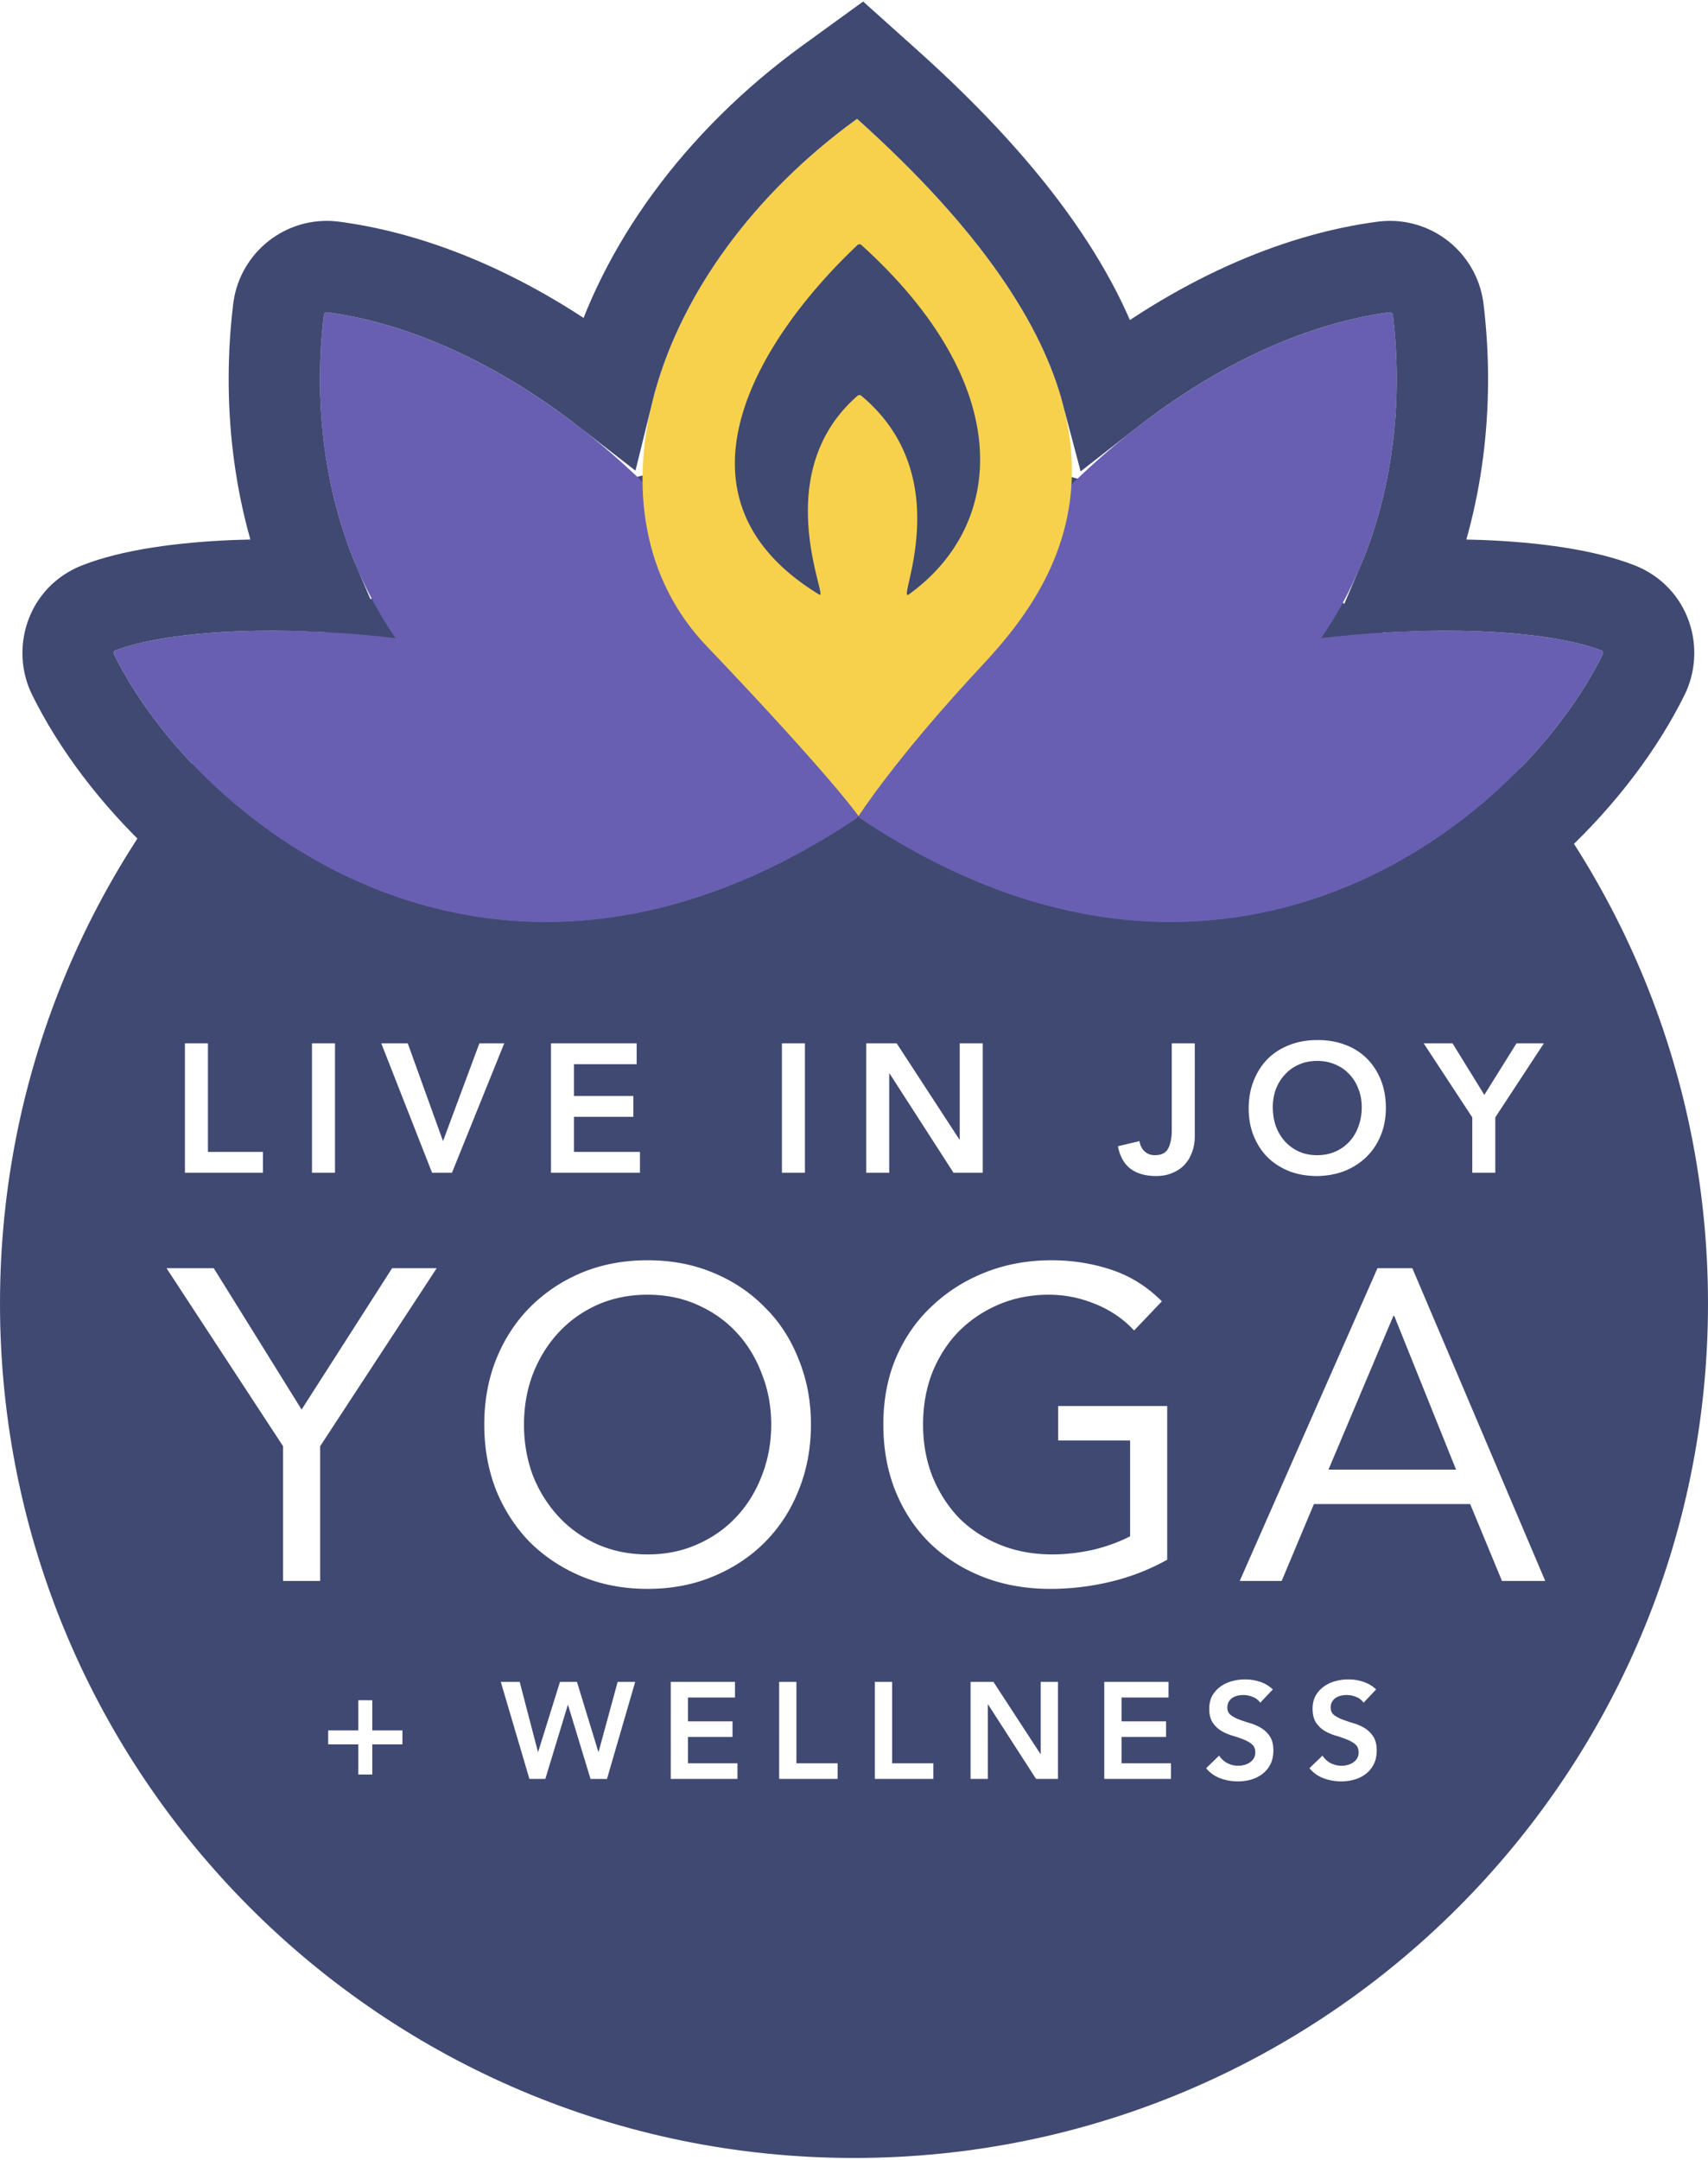 <?xml version="1.0" encoding="UTF-8"?>
<svg data-bbox="0 19.751 561 688.688" xmlns="http://www.w3.org/2000/svg" viewBox="0 0 561 709" height="709" width="561" data-type="ugc">
    <g>
        <path fill="#404972" d="M0 427.939c0-154.916 125.584-280.5 280.5-280.5S561 273.023 561 427.939s-125.584 280.5-280.5 280.5S0 582.855 0 427.939"/>
        <path fill="#685FB2" d="M281.353 268.671c-118.338 79.295-215.877 2.883-243.9-53.846-.254-.513-.06-1.095.473-1.303 33.374-13.043 161.248-11.514 243.512 53.531.528.417.474 1.243-.085 1.618"/>
        <path fill="#685FB2" d="M281.258 268.229c-142.326 9.03-184.376-86.285-174.88-164.846a.98.98 0 0 1 1.101-.861c60.58 7.973 136.506 66.385 174.668 164.345.244.627-.217 1.32-.889 1.362"/>
        <path fill="#685FB2" d="M282.514 268.671c118.337 79.295 215.876 2.883 243.9-53.846.253-.513.059-1.095-.474-1.303-33.374-13.043-161.248-11.514-243.512 53.531-.528.417-.474 1.243.086 1.618"/>
        <path fill="#685FB2" d="M282.608 268.229c142.326 9.03 184.376-86.285 174.88-164.846a.98.98 0 0 0-1.101-.861c-60.58 7.973-136.506 66.385-174.668 164.345-.244.627.217 1.32.889 1.362"/>
        <path fill="#F7D14C" d="M232 212c-41.5-43.5-19.5-123 49.5-173 103.71 92.983 70.499 148 41.5 179s-41 49.939-41 49.939S273.5 255.5 232 212"/>
        <path fill="#404972" d="M269 195.149c-53.126-32.421-18.747-85.076 12.615-114.684a1 1 0 0 1 1.352.001c50.867 46.043 47.389 91.767 15.533 114.683-4.381 3.152 16.718-38.199-15.573-65.214a1.005 1.005 0 0 0-1.29.012c-29.838 26.048-8.77 68.191-12.637 65.202"/>
        <path stroke-width="30" stroke="#404972" d="M291.513 27.831c42.302 37.926 64.275 71.33 72.128 101.093 29.716-23.21 61.429-37.41 90.789-41.274l.419-.05c8.651-.913 16.252 5.23 17.477 13.577l.054.406.23 1.985c3.185 28.894-.037 60.285-12.221 88.773 9.057-.378 17.629-.391 25.554-.094 18.513.695 34.761 3.124 45.457 7.304 9.512 3.717 12.226 14.299 8.463 21.917-15.577 31.532-49.746 67.587-96.185 85.303-44.236 16.876-98.727 16.756-157.202-17.872l-4.002 6.318-4.538-6.641c-58.681 34.951-113.374 35.124-157.748 18.195C73.749 289.055 39.58 253 24.003 221.468c-3.763-7.619-1.048-18.2 8.463-21.917 10.696-4.18 26.944-6.609 45.457-7.304 7.925-.297 16.496-.284 25.553.094-12.463-29.141-15.548-61.322-11.99-90.758l.054-.406c1.225-8.348 8.826-14.49 17.477-13.576l.419.05 1.581.217c28.728 4.132 59.621 18.08 88.641 40.615q.568-2.319 1.222-4.632c9.983-35.254 34.993-70.312 71.819-96.997l9.801-7.103z" fill="none"/>
        <g filter="url(#b8093a78-9627-423c-a383-006c51253c2a)">
            <path fill="#ffffff" d="M60.74 338.52h7.56v35.64h18.06V381H60.74zm41.733 0h7.56V381h-7.56zm22.759 0h8.7l11.58 32.1 11.941-32.1h8.159L148.452 381h-6.54zm55.74 0h28.14v6.84h-20.58v10.44h19.5v6.84h-19.5v11.52h21.66V381h-29.22zm75.854 0h7.56V381h-7.56zm27.679 0h10.02l20.58 31.56h.12v-31.56h7.56V381h-9.6l-21-32.58h-.12V381h-7.56zm107.928 30.72q0 2.52-.84 4.86-.78 2.34-2.4 4.14-1.56 1.74-3.96 2.76-2.4 1.08-5.58 1.08-5.04 0-8.28-2.34-3.18-2.34-4.2-7.44l7.08-1.68q.36 2.1 1.68 3.36 1.38 1.26 3.36 1.26 3.24 0 4.38-2.16 1.2-2.22 1.2-6.06v-28.5h7.56zm17.7-9.3q0-5.1 1.68-9.24 1.68-4.2 4.62-7.14 3-2.94 7.08-4.5 4.14-1.62 9.06-1.62 4.98-.06 9.12 1.5 4.14 1.5 7.14 4.44t4.68 7.08 1.68 9.24q0 4.98-1.68 9.06t-4.68 7.02-7.14 4.62q-4.14 1.62-9.12 1.68-4.92 0-9.06-1.56-4.08-1.62-7.08-4.5-2.94-2.94-4.62-7.02t-1.68-9.06m7.92-.48q0 3.42 1.02 6.3 1.08 2.88 3 4.98t4.56 3.3q2.7 1.2 6 1.2t6-1.2 4.62-3.3 2.94-4.98q1.08-2.88 1.08-6.3 0-3.18-1.08-5.94-1.02-2.76-2.94-4.8-1.92-2.1-4.62-3.24-2.7-1.2-6-1.2t-6 1.2q-2.64 1.14-4.56 3.24-1.92 2.04-3 4.8-1.02 2.76-1.02 5.94m65.52 3.36-15.96-24.3h9.48l10.44 16.92 10.56-16.92h9l-15.96 24.3V381h-7.56z"/>
        </g>
        <g filter="url(#1d30f2c8-be79-4917-8ca1-9b9a7acbcdef)">
            <path fill="#ffffff" d="M117.69 564.07v-9.9h4.59v9.9h9.9v4.59h-9.9v9.9h-4.59v-9.9h-9.9v-4.59zm46.796-15.93h6.21l5.985 22.95h.09l7.155-22.95h5.58l7.02 22.95h.09l6.255-22.95h5.76l-9.27 31.86h-5.4l-7.38-24.255h-.09L179.111 580h-5.22zm55.82 0h21.105v5.13h-15.435v7.83h14.625v5.13h-14.625v8.64h16.245V580h-21.915zm35.61 0h5.67v26.73h13.545V580h-19.215zm31.435 0h5.67v26.73h13.545V580h-19.215zm31.435 0h7.515l15.435 23.67h.09v-23.67h5.67V580h-7.2l-15.75-24.435h-.09V580h-5.67zm43.915 0h21.105v5.13h-15.435v7.83h14.625v5.13h-14.625v8.64h16.245V580h-21.915zm51.225 6.84q-.9-1.305-2.43-1.89-1.485-.63-3.15-.63-.99 0-1.935.225-.9.225-1.665.72-.72.495-1.17 1.305-.45.765-.45 1.845 0 1.62 1.125 2.475t2.79 1.485 3.645 1.215 3.645 1.62a9 9 0 0 1 2.79 2.745q1.125 1.71 1.125 4.545 0 2.565-.945 4.5a9.1 9.1 0 0 1-2.565 3.15q-1.575 1.26-3.69 1.89t-4.455.63q-2.97 0-5.715-.99t-4.725-3.33l4.275-4.14a7.4 7.4 0 0 0 2.7 2.475q1.71.855 3.6.855.99 0 1.98-.27t1.8-.81 1.305-1.35q.495-.855.495-1.935 0-1.755-1.125-2.7t-2.79-1.575q-1.665-.675-3.645-1.26a16 16 0 0 1-3.645-1.575 9.2 9.2 0 0 1-2.79-2.7q-1.125-1.71-1.125-4.545 0-2.475.99-4.275a9.4 9.4 0 0 1 2.655-2.97q1.665-1.215 3.78-1.8t4.32-.585q2.52 0 4.86.765 2.385.765 4.275 2.52zm33.94 0q-.9-1.305-2.43-1.89-1.485-.63-3.15-.63-.99 0-1.935.225-.9.225-1.665.72-.72.495-1.17 1.305-.45.765-.45 1.845 0 1.62 1.125 2.475t2.79 1.485 3.645 1.215 3.645 1.62a9 9 0 0 1 2.79 2.745q1.125 1.71 1.125 4.545 0 2.565-.945 4.5a9.1 9.1 0 0 1-2.565 3.15q-1.575 1.26-3.69 1.89t-4.455.63q-2.97 0-5.715-.99t-4.725-3.33l4.275-4.14a7.4 7.4 0 0 0 2.7 2.475q1.71.855 3.6.855.99 0 1.98-.27t1.8-.81 1.305-1.35q.495-.855.495-1.935 0-1.755-1.125-2.7t-2.79-1.575q-1.665-.675-3.645-1.26a16 16 0 0 1-3.645-1.575 9.2 9.2 0 0 1-2.79-2.7q-1.125-1.71-1.125-4.545 0-2.475.99-4.275a9.4 9.4 0 0 1 2.655-2.97q1.665-1.215 3.78-1.8t4.32-.585q2.52 0 4.86.765 2.385.765 4.275 2.52z"/>
        </g>
        <g filter="url(#936f8993-5671-40aa-b3ec-c20b14289eab)">
            <path fill="#ffffff" d="m92.975 470.775-38.28-58.435H70.21l28.855 46.4 29.725-46.4h14.645l-38.28 58.435V515h-12.18zm119.734 46.835q-11.745 0-21.605-4.06-9.715-4.06-16.965-11.165-7.106-7.25-11.165-17.11-3.915-10.005-3.915-21.605t3.915-21.46q4.06-10.005 11.165-17.11 7.25-7.25 16.965-11.31 9.86-4.06 21.605-4.06t21.46 4.06q9.86 4.06 16.965 11.31 7.25 7.105 11.165 17.11 4.06 9.86 4.06 21.46t-4.06 21.605q-3.915 9.86-11.165 17.11-7.105 7.105-16.965 11.165-9.715 4.06-21.46 4.06m0-11.31q8.99 0 16.385-3.335 7.54-3.334 12.905-9.135 5.364-5.8 8.265-13.485 3.045-7.83 3.045-16.675t-3.045-16.53q-2.901-7.83-8.265-13.63-5.366-5.8-12.905-9.135-7.395-3.335-16.385-3.335t-16.53 3.335q-7.395 3.334-12.76 9.135-5.365 5.8-8.41 13.63-2.9 7.685-2.9 16.53t2.9 16.675q3.045 7.684 8.41 13.485t12.76 9.135q7.539 3.335 16.53 3.335m170.662 1.74a72.2 72.2 0 0 1-18.705 7.25 84.6 84.6 0 0 1-19.72 2.32q-12.035 0-22.04-3.915t-17.4-11.02q-7.25-7.106-11.31-16.965-4.06-10.005-4.06-22.04 0-12.18 4.205-22.04 4.35-10.005 11.89-16.965 7.54-7.105 17.545-11.02t21.605-3.915q10.15 0 19.43 3.045 9.426 3.045 16.82 10.44l-9.135 9.57q-5.22-5.655-12.76-8.7-7.395-3.045-15.225-3.045-8.844 0-16.385 3.19-7.54 3.19-13.195 8.845-5.51 5.655-8.7 13.485-3.045 7.83-3.045 17.11 0 9.135 3.045 16.965 3.19 7.83 8.7 13.63 5.655 5.655 13.485 8.845t17.255 3.19q6.236 0 13.05-1.45 6.815-1.595 12.47-4.495V468.89h-23.635v-11.31h35.815zm69.067-95.7h11.455L507.538 515h-14.21l-10.44-25.23h-51.33L420.973 515h-13.775zm5.51 15.66h-.29l-21.315 50.46h41.905z"/>
        </g>
        <defs fill="none">
            <filter color-interpolation-filters="sRGB" filterUnits="userSpaceOnUse" height="76.7" width="478.353" y="325.38" x="44.74" id="b8093a78-9627-423c-a383-006c51253c2a">
                <feFlood result="BackgroundImageFix" flood-opacity="0"/>
                <feColorMatrix result="hardAlpha" values="0 0 0 0 0 0 0 0 0 0 0 0 0 0 0 0 0 0 127 0" in="SourceAlpha"/>
                <feOffset dy="4"/>
                <feGaussianBlur stdDeviation="8"/>
                <feComposite operator="out" in2="hardAlpha"/>
                <feColorMatrix values="0 0 0 0 0.169 0 0 0 0 0.102 0 0 0 0 0.059 0 0 0 0.25 0"/>
                <feBlend result="effect1_dropShadow_157_147" in2="BackgroundImageFix"/>
                <feBlend result="shape" in2="effect1_dropShadow_157_147" in="SourceGraphic"/>
            </filter>
            <filter color-interpolation-filters="sRGB" filterUnits="userSpaceOnUse" height="65.48" width="376.396" y="535.33" x="91.79" id="1d30f2c8-be79-4917-8ca1-9b9a7acbcdef">
                <feFlood result="BackgroundImageFix" flood-opacity="0"/>
                <feColorMatrix result="hardAlpha" values="0 0 0 0 0 0 0 0 0 0 0 0 0 0 0 0 0 0 127 0" in="SourceAlpha"/>
                <feOffset dy="4"/>
                <feGaussianBlur stdDeviation="8"/>
                <feComposite operator="out" in2="hardAlpha"/>
                <feColorMatrix values="0 0 0 0 0.169 0 0 0 0 0.102 0 0 0 0 0.059 0 0 0 0.25 0"/>
                <feBlend result="effect1_dropShadow_157_147" in2="BackgroundImageFix"/>
                <feBlend result="shape" in2="effect1_dropShadow_157_147" in="SourceGraphic"/>
            </filter>
            <filter color-interpolation-filters="sRGB" filterUnits="userSpaceOnUse" height="139.88" width="484.843" y="397.73" x="38.695" id="936f8993-5671-40aa-b3ec-c20b14289eab">
                <feFlood result="BackgroundImageFix" flood-opacity="0"/>
                <feColorMatrix result="hardAlpha" values="0 0 0 0 0 0 0 0 0 0 0 0 0 0 0 0 0 0 127 0" in="SourceAlpha"/>
                <feOffset dy="4"/>
                <feGaussianBlur stdDeviation="8"/>
                <feComposite operator="out" in2="hardAlpha"/>
                <feColorMatrix values="0 0 0 0 0.169 0 0 0 0 0.102 0 0 0 0 0.059 0 0 0 0.25 0"/>
                <feBlend result="effect1_dropShadow_157_147" in2="BackgroundImageFix"/>
                <feBlend result="shape" in2="effect1_dropShadow_157_147" in="SourceGraphic"/>
            </filter>
        </defs>
    </g>
</svg>
